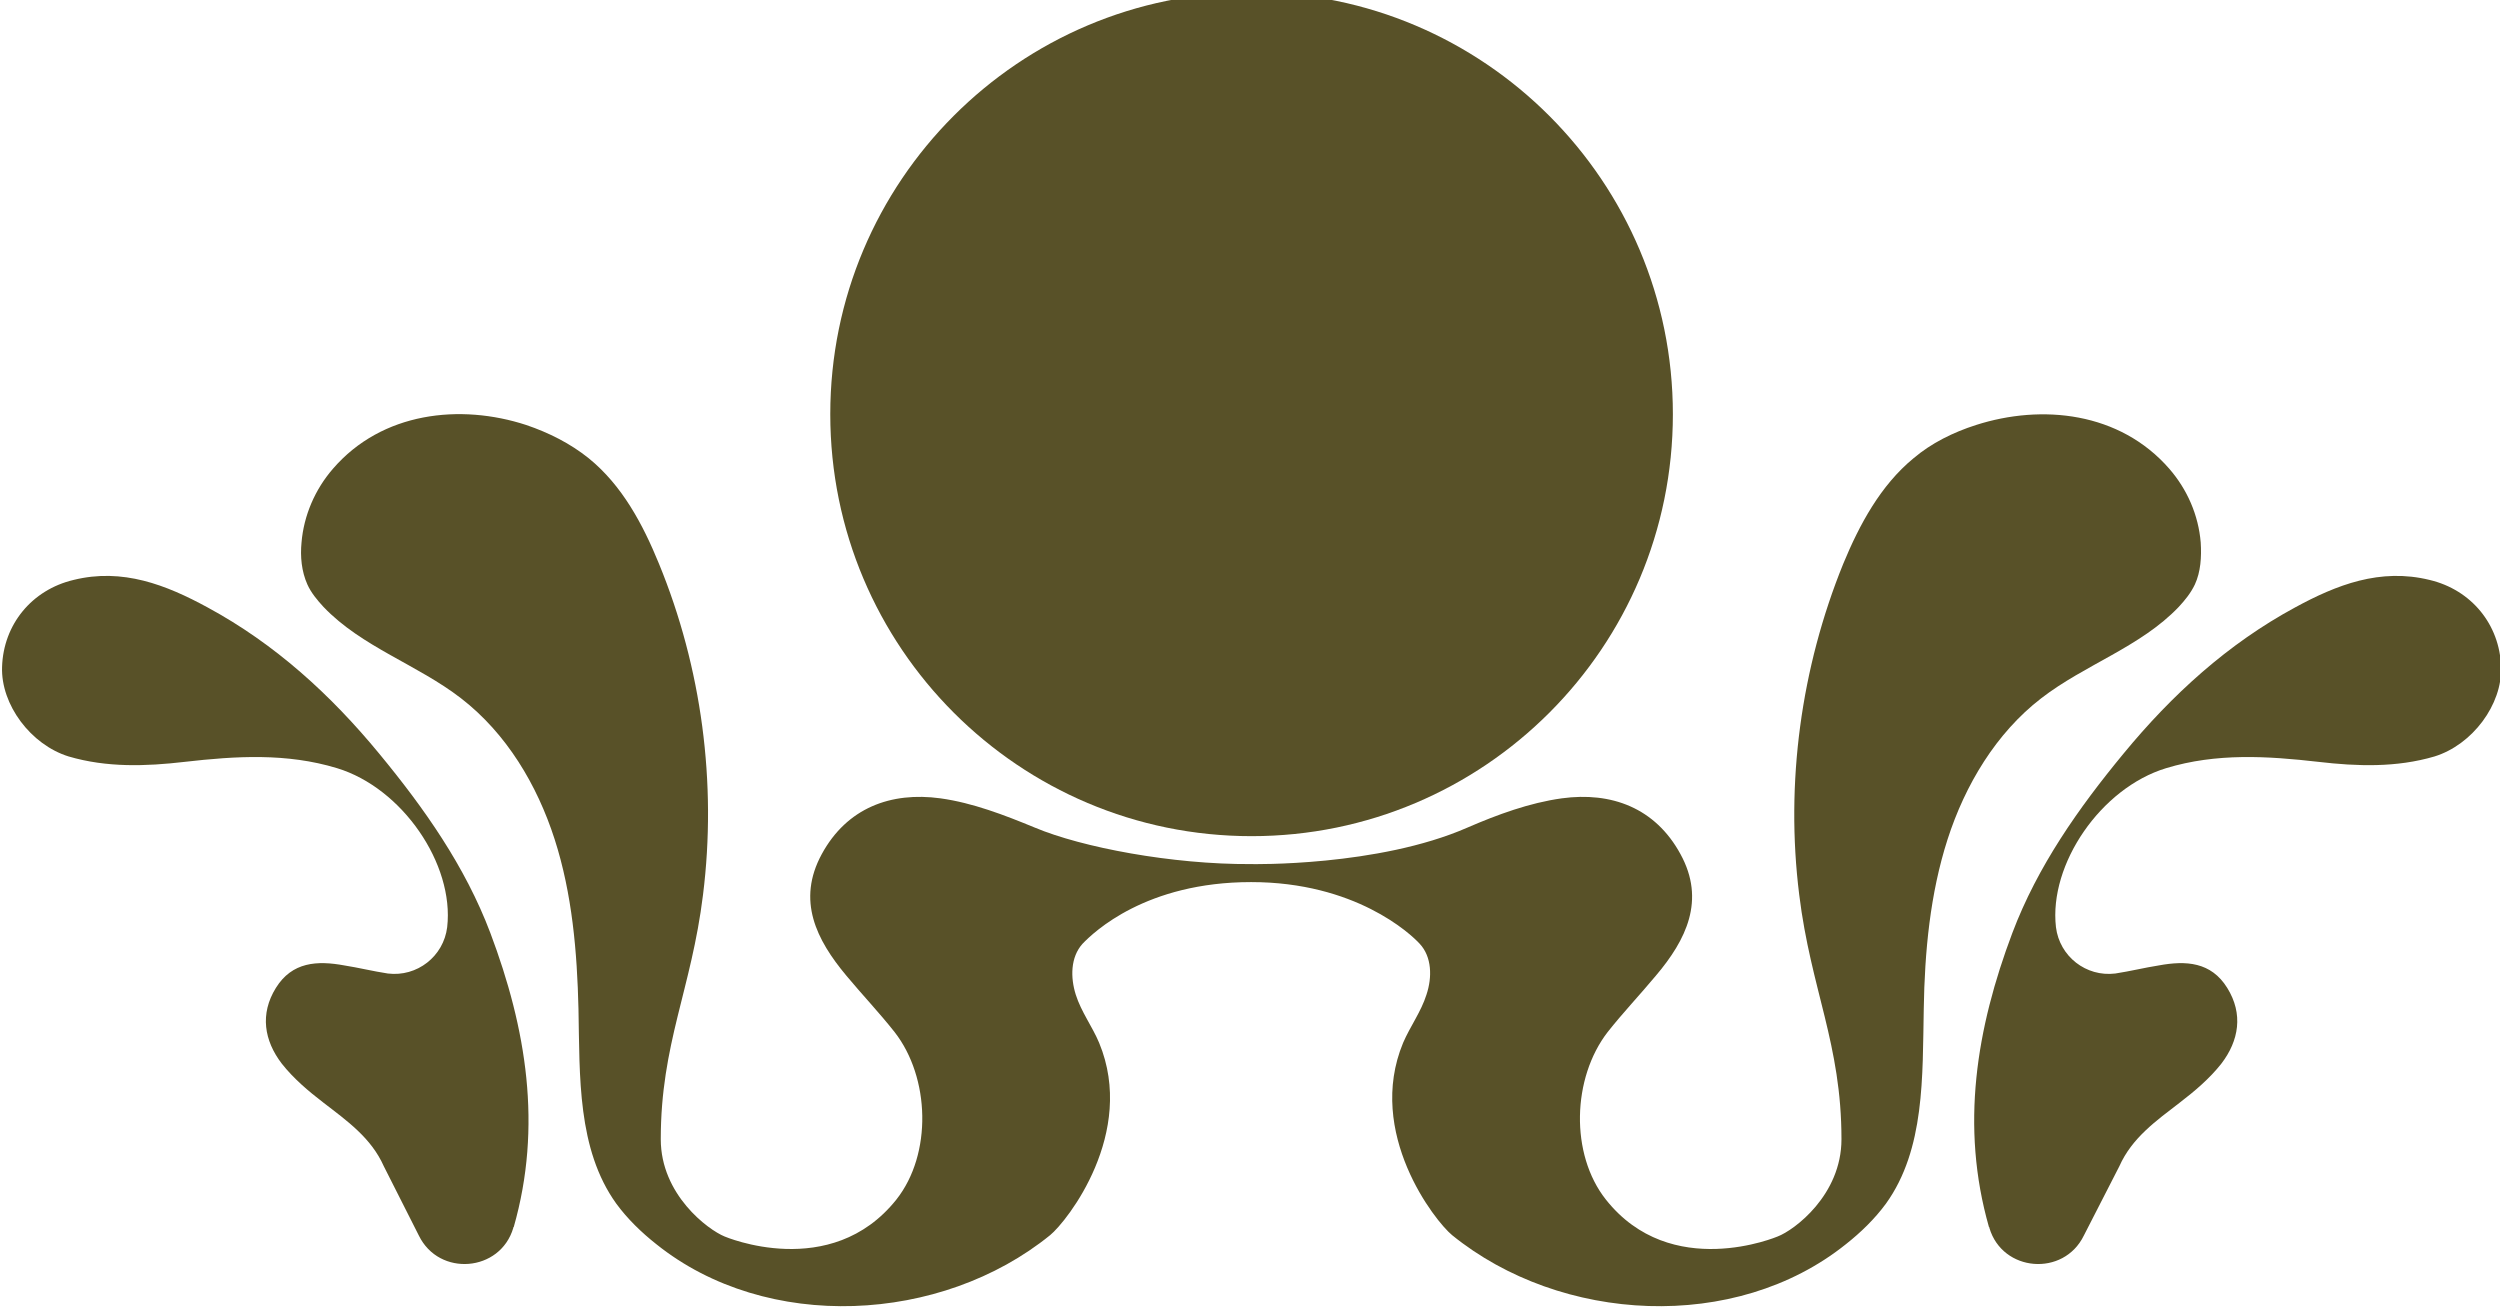 <svg width="153" height="80" viewBox="0 0 153 80" fill="none" xmlns="http://www.w3.org/2000/svg">
<g clip-path="url(#clip0_38_1056)">
<path d="M76.569 52.882C71.725 52.909 66.222 51.862 63.333 50.65C61.462 49.878 59.535 49.134 57.554 48.858C54.528 48.445 51.831 49.437 50.29 52.276C48.749 55.114 49.96 57.512 51.803 59.717C52.766 60.874 53.812 61.976 54.748 63.161C56.921 65.945 57.059 70.63 54.858 73.413C50.84 78.457 44.346 75.673 44.346 75.673C43.328 75.26 40.439 73.11 40.439 69.721C40.439 63.878 42.31 60.571 43.025 54.756C43.878 47.921 42.943 40.866 40.329 34.5C39.338 32.075 38.072 29.705 36.036 28.051C34.908 27.142 33.587 26.48 32.211 26.012C28.166 24.689 23.378 25.213 20.379 28.685C19.278 29.953 18.59 31.551 18.453 33.205C18.37 34.059 18.453 34.968 18.811 35.768C19.031 36.264 19.416 36.732 19.801 37.146C22.14 39.598 25.552 40.673 28.221 42.74C31 44.89 32.872 48.032 33.945 51.366C35.018 54.701 35.321 58.256 35.403 61.756C35.486 65.862 35.321 70.327 37.715 73.661C38.403 74.598 39.256 75.425 40.164 76.142C46.933 81.571 57.609 80.992 64.268 75.591C65.314 74.736 69.552 69.335 67.268 63.823C66.855 62.831 66.167 61.921 65.837 60.874C65.507 59.827 65.507 58.587 66.25 57.76C66.938 57.043 70.13 53.984 76.569 53.984C82.925 53.984 86.309 57.126 86.887 57.76C87.63 58.559 87.658 59.799 87.3 60.874C86.97 61.921 86.309 62.803 85.869 63.823C83.585 69.335 87.823 74.736 88.869 75.591C95.528 80.992 106.204 81.571 112.973 76.142C113.881 75.425 114.734 74.598 115.422 73.661C117.816 70.327 117.651 65.862 117.734 61.756C117.789 58.256 118.119 54.701 119.192 51.366C120.265 48.032 122.164 44.862 124.916 42.74C127.585 40.673 130.997 39.598 133.336 37.146C133.721 36.732 134.079 36.291 134.327 35.768C134.684 34.996 134.739 34.087 134.684 33.205C134.547 31.524 133.859 29.953 132.758 28.685C129.731 25.213 124.971 24.716 120.926 26.012C119.55 26.453 118.202 27.114 117.101 28.051C115.092 29.705 113.799 32.102 112.808 34.5C110.222 40.866 109.259 47.921 110.112 54.756C110.827 60.571 112.698 63.878 112.698 69.721C112.698 73.138 109.809 75.287 108.791 75.673C108.791 75.673 102.269 78.457 98.279 73.413C96.078 70.63 96.216 65.972 98.389 63.161C99.325 61.976 100.371 60.874 101.334 59.717C103.205 57.512 104.388 55.087 102.847 52.276C101.306 49.437 98.61 48.445 95.583 48.858C93.602 49.134 91.648 49.85 89.804 50.65C84.328 53.047 76.569 52.882 76.569 52.882Z" fill="#585128"/>
<path d="M102.38 25.35C102.38 39.626 90.823 51.173 76.596 51.173C62.37 51.173 50.813 39.626 50.813 25.35C50.813 11.075 62.37 -0.472 76.596 -0.472C90.823 -0.472 102.38 11.102 102.38 25.35Z" fill="#585128"/>
<path d="M25.635 75.618C26.873 78.154 30.615 77.851 31.413 75.15C31.413 75.122 31.413 75.095 31.441 75.095C33.202 68.921 32.211 62.941 30.01 57.099C28.469 53.02 25.965 49.465 23.213 46.13C20.242 42.52 16.829 39.406 12.702 37.173C10.17 35.795 7.501 34.748 4.502 35.492C1.943 36.099 0.209 38.221 0.127 40.811C0.044 43.126 1.888 45.579 4.199 46.295C6.538 46.984 8.932 46.902 11.299 46.626C14.435 46.268 17.545 46.075 20.627 47.012C24.617 48.225 27.809 52.882 27.368 56.74C27.148 58.532 25.525 59.799 23.736 59.579C22.828 59.441 21.948 59.221 21.067 59.083C19.416 58.78 17.875 58.862 16.884 60.461C15.894 62.059 16.169 63.685 17.242 65.091C17.958 66 18.866 66.772 19.801 67.488C21.232 68.591 22.718 69.638 23.489 71.374L25.635 75.618Z" fill="#585128"/>
<path d="M127.53 75.618C126.292 78.154 122.549 77.851 121.751 75.15C121.751 75.122 121.751 75.095 121.724 75.095C119.963 68.921 120.954 62.941 123.155 57.099C124.696 53.02 127.2 49.465 129.952 46.13C132.923 42.52 136.335 39.406 140.463 37.173C142.995 35.795 145.664 34.748 148.691 35.492C151.25 36.099 152.983 38.221 153.066 40.811C153.148 43.126 151.305 45.579 148.993 46.295C146.654 46.984 144.26 46.902 141.894 46.626C138.757 46.268 135.648 46.075 132.566 47.012C128.576 48.225 125.384 52.882 125.824 56.74C126.044 58.532 127.668 59.799 129.456 59.579C130.364 59.441 131.245 59.221 132.125 59.083C133.776 58.78 135.317 58.862 136.308 60.461C137.299 62.059 137.023 63.685 135.95 65.091C135.235 66 134.327 66.772 133.391 67.488C131.96 68.591 130.474 69.638 129.704 71.374L127.53 75.618Z" fill="#585128"/>
</g>
<defs>
<clipPath id="clip0_38_1056">
<rect width="153" height="80" fill="white"/>
</clipPath>
</defs>
</svg>
